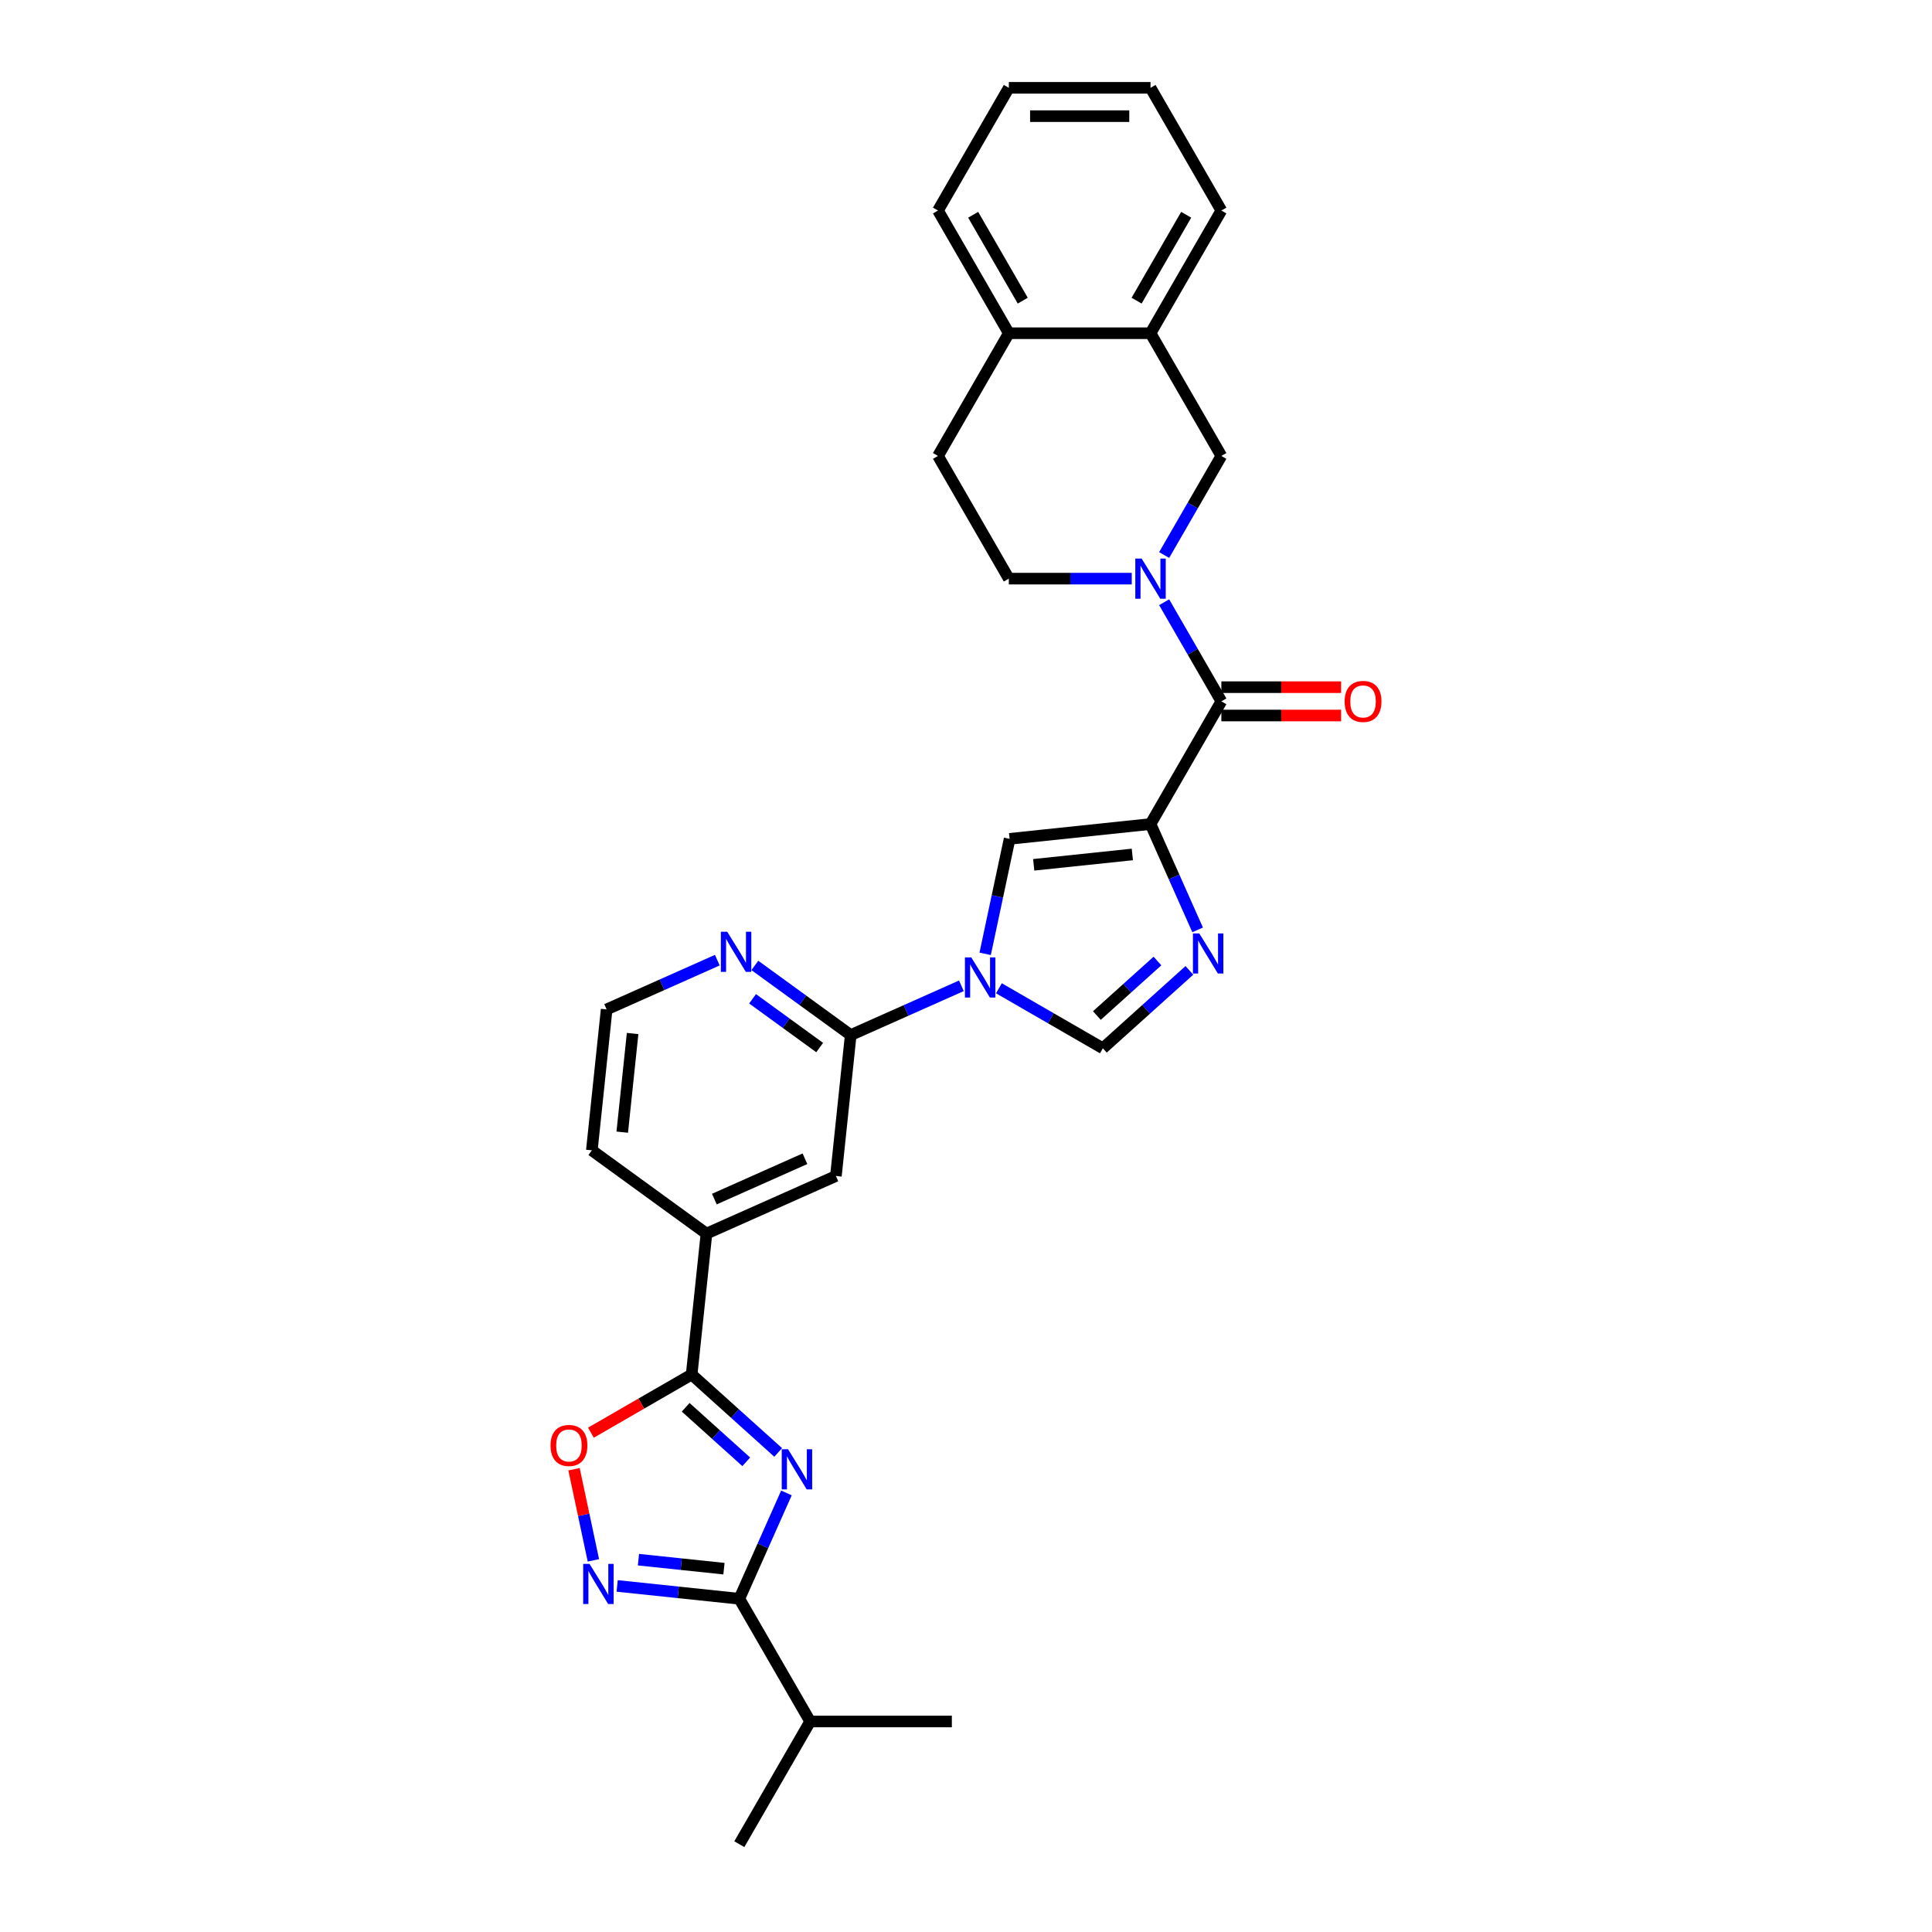 <?xml version='1.0' encoding='iso-8859-1'?>
<svg version='1.1' baseProfile='full'
              xmlns='http://www.w3.org/2000/svg'
                      xmlns:rdkit='http://www.rdkit.org/xml'
                      xmlns:xlink='http://www.w3.org/1999/xlink'
                  xml:space='preserve'
width='1000px' height='1000px' viewBox='0 0 1000 1000'>
<!-- END OF HEADER -->
<rect style='opacity:1.0;fill:#FFFFFF;stroke:none' width='1000' height='1000' x='0' y='0'> </rect>
<path class='bond-2' d='M 595.507,426.525 L 607.702,453.914' style='fill:none;fill-rule:evenodd;stroke:#000000;stroke-width:6px;stroke-linecap:butt;stroke-linejoin:miter;stroke-opacity:1' />
<path class='bond-2' d='M 607.702,453.914 L 619.896,481.304' style='fill:none;fill-rule:evenodd;stroke:#0000FF;stroke-width:6px;stroke-linecap:butt;stroke-linejoin:miter;stroke-opacity:1' />
<path class='bond-4' d='M 595.507,426.525 L 632.176,363.013' style='fill:none;fill-rule:evenodd;stroke:#000000;stroke-width:6px;stroke-linecap:butt;stroke-linejoin:miter;stroke-opacity:1' />
<path class='bond-8' d='M 595.507,426.525 L 522.572,434.191' style='fill:none;fill-rule:evenodd;stroke:#000000;stroke-width:6px;stroke-linecap:butt;stroke-linejoin:miter;stroke-opacity:1' />
<path class='bond-8' d='M 586.1,442.262 L 535.045,447.628' style='fill:none;fill-rule:evenodd;stroke:#000000;stroke-width:6px;stroke-linecap:butt;stroke-linejoin:miter;stroke-opacity:1' />
<path class='bond-0' d='M 402.789,751.783 L 380.394,731.618' style='fill:none;fill-rule:evenodd;stroke:#0000FF;stroke-width:6px;stroke-linecap:butt;stroke-linejoin:miter;stroke-opacity:1' />
<path class='bond-0' d='M 380.394,731.618 L 357.999,711.453' style='fill:none;fill-rule:evenodd;stroke:#000000;stroke-width:6px;stroke-linecap:butt;stroke-linejoin:miter;stroke-opacity:1' />
<path class='bond-0' d='M 386.256,756.633 L 370.58,742.518' style='fill:none;fill-rule:evenodd;stroke:#0000FF;stroke-width:6px;stroke-linecap:butt;stroke-linejoin:miter;stroke-opacity:1' />
<path class='bond-0' d='M 370.58,742.518 L 354.903,728.403' style='fill:none;fill-rule:evenodd;stroke:#000000;stroke-width:6px;stroke-linecap:butt;stroke-linejoin:miter;stroke-opacity:1' />
<path class='bond-6' d='M 407.059,772.743 L 394.865,800.133' style='fill:none;fill-rule:evenodd;stroke:#0000FF;stroke-width:6px;stroke-linecap:butt;stroke-linejoin:miter;stroke-opacity:1' />
<path class='bond-6' d='M 394.865,800.133 L 382.67,827.522' style='fill:none;fill-rule:evenodd;stroke:#000000;stroke-width:6px;stroke-linecap:butt;stroke-linejoin:miter;stroke-opacity:1' />
<path class='bond-1' d='M 509.921,493.707 L 516.246,463.949' style='fill:none;fill-rule:evenodd;stroke:#0000FF;stroke-width:6px;stroke-linecap:butt;stroke-linejoin:miter;stroke-opacity:1' />
<path class='bond-1' d='M 516.246,463.949 L 522.572,434.191' style='fill:none;fill-rule:evenodd;stroke:#000000;stroke-width:6px;stroke-linecap:butt;stroke-linejoin:miter;stroke-opacity:1' />
<path class='bond-10' d='M 497.614,510.248 L 468.971,523.001' style='fill:none;fill-rule:evenodd;stroke:#0000FF;stroke-width:6px;stroke-linecap:butt;stroke-linejoin:miter;stroke-opacity:1' />
<path class='bond-10' d='M 468.971,523.001 L 440.327,535.754' style='fill:none;fill-rule:evenodd;stroke:#000000;stroke-width:6px;stroke-linecap:butt;stroke-linejoin:miter;stroke-opacity:1' />
<path class='bond-30' d='M 517.034,511.531 L 543.935,527.062' style='fill:none;fill-rule:evenodd;stroke:#0000FF;stroke-width:6px;stroke-linecap:butt;stroke-linejoin:miter;stroke-opacity:1' />
<path class='bond-30' d='M 543.935,527.062 L 570.836,542.594' style='fill:none;fill-rule:evenodd;stroke:#000000;stroke-width:6px;stroke-linecap:butt;stroke-linejoin:miter;stroke-opacity:1' />
<path class='bond-9' d='M 615.626,502.264 L 593.231,522.429' style='fill:none;fill-rule:evenodd;stroke:#0000FF;stroke-width:6px;stroke-linecap:butt;stroke-linejoin:miter;stroke-opacity:1' />
<path class='bond-9' d='M 593.231,522.429 L 570.836,542.594' style='fill:none;fill-rule:evenodd;stroke:#000000;stroke-width:6px;stroke-linecap:butt;stroke-linejoin:miter;stroke-opacity:1' />
<path class='bond-9' d='M 599.093,497.414 L 583.417,511.529' style='fill:none;fill-rule:evenodd;stroke:#0000FF;stroke-width:6px;stroke-linecap:butt;stroke-linejoin:miter;stroke-opacity:1' />
<path class='bond-9' d='M 583.417,511.529 L 567.74,525.644' style='fill:none;fill-rule:evenodd;stroke:#000000;stroke-width:6px;stroke-linecap:butt;stroke-linejoin:miter;stroke-opacity:1' />
<path class='bond-3' d='M 602.561,311.719 L 617.368,337.366' style='fill:none;fill-rule:evenodd;stroke:#0000FF;stroke-width:6px;stroke-linecap:butt;stroke-linejoin:miter;stroke-opacity:1' />
<path class='bond-3' d='M 617.368,337.366 L 632.176,363.013' style='fill:none;fill-rule:evenodd;stroke:#000000;stroke-width:6px;stroke-linecap:butt;stroke-linejoin:miter;stroke-opacity:1' />
<path class='bond-12' d='M 602.561,287.283 L 617.368,261.637' style='fill:none;fill-rule:evenodd;stroke:#0000FF;stroke-width:6px;stroke-linecap:butt;stroke-linejoin:miter;stroke-opacity:1' />
<path class='bond-12' d='M 617.368,261.637 L 632.176,235.99' style='fill:none;fill-rule:evenodd;stroke:#000000;stroke-width:6px;stroke-linecap:butt;stroke-linejoin:miter;stroke-opacity:1' />
<path class='bond-17' d='M 585.797,299.501 L 553.984,299.501' style='fill:none;fill-rule:evenodd;stroke:#0000FF;stroke-width:6px;stroke-linecap:butt;stroke-linejoin:miter;stroke-opacity:1' />
<path class='bond-17' d='M 553.984,299.501 L 522.17,299.501' style='fill:none;fill-rule:evenodd;stroke:#000000;stroke-width:6px;stroke-linecap:butt;stroke-linejoin:miter;stroke-opacity:1' />
<path class='bond-18' d='M 632.176,370.347 L 663.16,370.347' style='fill:none;fill-rule:evenodd;stroke:#000000;stroke-width:6px;stroke-linecap:butt;stroke-linejoin:miter;stroke-opacity:1' />
<path class='bond-18' d='M 663.16,370.347 L 694.145,370.347' style='fill:none;fill-rule:evenodd;stroke:#FF0000;stroke-width:6px;stroke-linecap:butt;stroke-linejoin:miter;stroke-opacity:1' />
<path class='bond-18' d='M 632.176,355.679 L 663.16,355.679' style='fill:none;fill-rule:evenodd;stroke:#000000;stroke-width:6px;stroke-linecap:butt;stroke-linejoin:miter;stroke-opacity:1' />
<path class='bond-18' d='M 663.16,355.679 L 694.145,355.679' style='fill:none;fill-rule:evenodd;stroke:#FF0000;stroke-width:6px;stroke-linecap:butt;stroke-linejoin:miter;stroke-opacity:1' />
<path class='bond-5' d='M 357.999,711.453 L 365.665,638.518' style='fill:none;fill-rule:evenodd;stroke:#000000;stroke-width:6px;stroke-linecap:butt;stroke-linejoin:miter;stroke-opacity:1' />
<path class='bond-11' d='M 357.999,711.453 L 331.927,726.506' style='fill:none;fill-rule:evenodd;stroke:#000000;stroke-width:6px;stroke-linecap:butt;stroke-linejoin:miter;stroke-opacity:1' />
<path class='bond-11' d='M 331.927,726.506 L 305.855,741.559' style='fill:none;fill-rule:evenodd;stroke:#FF0000;stroke-width:6px;stroke-linecap:butt;stroke-linejoin:miter;stroke-opacity:1' />
<path class='bond-21' d='M 382.67,827.522 L 419.339,891.034' style='fill:none;fill-rule:evenodd;stroke:#000000;stroke-width:6px;stroke-linecap:butt;stroke-linejoin:miter;stroke-opacity:1' />
<path class='bond-34' d='M 382.67,827.522 L 351.058,824.199' style='fill:none;fill-rule:evenodd;stroke:#000000;stroke-width:6px;stroke-linecap:butt;stroke-linejoin:miter;stroke-opacity:1' />
<path class='bond-34' d='M 351.058,824.199 L 319.445,820.877' style='fill:none;fill-rule:evenodd;stroke:#0000FF;stroke-width:6px;stroke-linecap:butt;stroke-linejoin:miter;stroke-opacity:1' />
<path class='bond-34' d='M 374.72,811.938 L 352.591,809.612' style='fill:none;fill-rule:evenodd;stroke:#000000;stroke-width:6px;stroke-linecap:butt;stroke-linejoin:miter;stroke-opacity:1' />
<path class='bond-34' d='M 352.591,809.612 L 330.462,807.286' style='fill:none;fill-rule:evenodd;stroke:#0000FF;stroke-width:6px;stroke-linecap:butt;stroke-linejoin:miter;stroke-opacity:1' />
<path class='bond-7' d='M 307.138,807.638 L 302.125,784.053' style='fill:none;fill-rule:evenodd;stroke:#0000FF;stroke-width:6px;stroke-linecap:butt;stroke-linejoin:miter;stroke-opacity:1' />
<path class='bond-7' d='M 302.125,784.053 L 297.112,760.467' style='fill:none;fill-rule:evenodd;stroke:#FF0000;stroke-width:6px;stroke-linecap:butt;stroke-linejoin:miter;stroke-opacity:1' />
<path class='bond-14' d='M 440.327,535.754 L 432.662,608.689' style='fill:none;fill-rule:evenodd;stroke:#000000;stroke-width:6px;stroke-linecap:butt;stroke-linejoin:miter;stroke-opacity:1' />
<path class='bond-15' d='M 440.327,535.754 L 415.517,517.728' style='fill:none;fill-rule:evenodd;stroke:#000000;stroke-width:6px;stroke-linecap:butt;stroke-linejoin:miter;stroke-opacity:1' />
<path class='bond-15' d='M 415.517,517.728 L 390.706,499.702' style='fill:none;fill-rule:evenodd;stroke:#0000FF;stroke-width:6px;stroke-linecap:butt;stroke-linejoin:miter;stroke-opacity:1' />
<path class='bond-15' d='M 424.263,542.212 L 406.896,529.594' style='fill:none;fill-rule:evenodd;stroke:#000000;stroke-width:6px;stroke-linecap:butt;stroke-linejoin:miter;stroke-opacity:1' />
<path class='bond-15' d='M 406.896,529.594 L 389.528,516.976' style='fill:none;fill-rule:evenodd;stroke:#0000FF;stroke-width:6px;stroke-linecap:butt;stroke-linejoin:miter;stroke-opacity:1' />
<path class='bond-16' d='M 632.176,235.99 L 595.507,172.478' style='fill:none;fill-rule:evenodd;stroke:#000000;stroke-width:6px;stroke-linecap:butt;stroke-linejoin:miter;stroke-opacity:1' />
<path class='bond-13' d='M 365.665,638.518 L 432.662,608.689' style='fill:none;fill-rule:evenodd;stroke:#000000;stroke-width:6px;stroke-linecap:butt;stroke-linejoin:miter;stroke-opacity:1' />
<path class='bond-13' d='M 369.749,620.644 L 416.646,599.764' style='fill:none;fill-rule:evenodd;stroke:#000000;stroke-width:6px;stroke-linecap:butt;stroke-linejoin:miter;stroke-opacity:1' />
<path class='bond-32' d='M 365.665,638.518 L 306.334,595.412' style='fill:none;fill-rule:evenodd;stroke:#000000;stroke-width:6px;stroke-linecap:butt;stroke-linejoin:miter;stroke-opacity:1' />
<path class='bond-22' d='M 371.287,496.971 L 342.643,509.723' style='fill:none;fill-rule:evenodd;stroke:#0000FF;stroke-width:6px;stroke-linecap:butt;stroke-linejoin:miter;stroke-opacity:1' />
<path class='bond-22' d='M 342.643,509.723 L 314,522.476' style='fill:none;fill-rule:evenodd;stroke:#000000;stroke-width:6px;stroke-linecap:butt;stroke-linejoin:miter;stroke-opacity:1' />
<path class='bond-24' d='M 595.507,172.478 L 632.176,108.966' style='fill:none;fill-rule:evenodd;stroke:#000000;stroke-width:6px;stroke-linecap:butt;stroke-linejoin:miter;stroke-opacity:1' />
<path class='bond-24' d='M 588.305,155.618 L 613.973,111.159' style='fill:none;fill-rule:evenodd;stroke:#000000;stroke-width:6px;stroke-linecap:butt;stroke-linejoin:miter;stroke-opacity:1' />
<path class='bond-31' d='M 595.507,172.478 L 522.17,172.478' style='fill:none;fill-rule:evenodd;stroke:#000000;stroke-width:6px;stroke-linecap:butt;stroke-linejoin:miter;stroke-opacity:1' />
<path class='bond-20' d='M 522.17,299.501 L 485.502,235.99' style='fill:none;fill-rule:evenodd;stroke:#000000;stroke-width:6px;stroke-linecap:butt;stroke-linejoin:miter;stroke-opacity:1' />
<path class='bond-19' d='M 522.17,172.478 L 485.502,235.99' style='fill:none;fill-rule:evenodd;stroke:#000000;stroke-width:6px;stroke-linecap:butt;stroke-linejoin:miter;stroke-opacity:1' />
<path class='bond-25' d='M 522.17,172.478 L 485.502,108.966' style='fill:none;fill-rule:evenodd;stroke:#000000;stroke-width:6px;stroke-linecap:butt;stroke-linejoin:miter;stroke-opacity:1' />
<path class='bond-25' d='M 529.372,155.618 L 503.704,111.159' style='fill:none;fill-rule:evenodd;stroke:#000000;stroke-width:6px;stroke-linecap:butt;stroke-linejoin:miter;stroke-opacity:1' />
<path class='bond-26' d='M 419.339,891.034 L 382.67,954.545' style='fill:none;fill-rule:evenodd;stroke:#000000;stroke-width:6px;stroke-linecap:butt;stroke-linejoin:miter;stroke-opacity:1' />
<path class='bond-27' d='M 419.339,891.034 L 492.676,891.034' style='fill:none;fill-rule:evenodd;stroke:#000000;stroke-width:6px;stroke-linecap:butt;stroke-linejoin:miter;stroke-opacity:1' />
<path class='bond-23' d='M 314,522.476 L 306.334,595.412' style='fill:none;fill-rule:evenodd;stroke:#000000;stroke-width:6px;stroke-linecap:butt;stroke-linejoin:miter;stroke-opacity:1' />
<path class='bond-23' d='M 327.437,534.95 L 322.071,586.004' style='fill:none;fill-rule:evenodd;stroke:#000000;stroke-width:6px;stroke-linecap:butt;stroke-linejoin:miter;stroke-opacity:1' />
<path class='bond-28' d='M 632.176,108.966 L 595.507,45.455' style='fill:none;fill-rule:evenodd;stroke:#000000;stroke-width:6px;stroke-linecap:butt;stroke-linejoin:miter;stroke-opacity:1' />
<path class='bond-29' d='M 485.502,108.966 L 522.17,45.455' style='fill:none;fill-rule:evenodd;stroke:#000000;stroke-width:6px;stroke-linecap:butt;stroke-linejoin:miter;stroke-opacity:1' />
<path class='bond-33' d='M 595.507,45.455 L 522.17,45.455' style='fill:none;fill-rule:evenodd;stroke:#000000;stroke-width:6px;stroke-linecap:butt;stroke-linejoin:miter;stroke-opacity:1' />
<path class='bond-33' d='M 584.506,60.122 L 533.171,60.122' style='fill:none;fill-rule:evenodd;stroke:#000000;stroke-width:6px;stroke-linecap:butt;stroke-linejoin:miter;stroke-opacity:1' />
<path  class='atom-1' d='M 407.908 750.141
L 414.714 761.141
Q 415.389 762.227, 416.474 764.192
Q 417.559 766.158, 417.618 766.275
L 417.618 750.141
L 420.376 750.141
L 420.376 770.91
L 417.53 770.91
L 410.226 758.883
Q 409.375 757.475, 408.466 755.861
Q 407.586 754.248, 407.322 753.749
L 407.322 770.91
L 404.623 770.91
L 404.623 750.141
L 407.908 750.141
' fill='#0000FF'/>
<path  class='atom-2' d='M 502.733 495.541
L 509.539 506.541
Q 510.214 507.626, 511.299 509.592
Q 512.384 511.557, 512.443 511.675
L 512.443 495.541
L 515.201 495.541
L 515.201 516.31
L 512.355 516.31
L 505.051 504.282
Q 504.2 502.874, 503.291 501.261
Q 502.411 499.647, 502.147 499.149
L 502.147 516.31
L 499.448 516.31
L 499.448 495.541
L 502.733 495.541
' fill='#0000FF'/>
<path  class='atom-3' d='M 620.745 483.137
L 627.551 494.138
Q 628.225 495.223, 629.311 497.188
Q 630.396 499.154, 630.455 499.271
L 630.455 483.137
L 633.212 483.137
L 633.212 503.906
L 630.367 503.906
L 623.062 491.879
Q 622.212 490.471, 621.302 488.857
Q 620.422 487.244, 620.158 486.745
L 620.158 503.906
L 617.459 503.906
L 617.459 483.137
L 620.745 483.137
' fill='#0000FF'/>
<path  class='atom-4' d='M 590.916 289.117
L 597.722 300.117
Q 598.397 301.203, 599.482 303.168
Q 600.567 305.134, 600.626 305.251
L 600.626 289.117
L 603.383 289.117
L 603.383 309.886
L 600.538 309.886
L 593.234 297.859
Q 592.383 296.451, 591.474 294.837
Q 590.593 293.224, 590.329 292.725
L 590.329 309.886
L 587.631 309.886
L 587.631 289.117
L 590.916 289.117
' fill='#0000FF'/>
<path  class='atom-8' d='M 305.144 809.472
L 311.95 820.472
Q 312.625 821.558, 313.71 823.523
Q 314.795 825.489, 314.854 825.606
L 314.854 809.472
L 317.611 809.472
L 317.611 830.241
L 314.766 830.241
L 307.462 818.213
Q 306.611 816.805, 305.702 815.192
Q 304.821 813.579, 304.557 813.08
L 304.557 830.241
L 301.859 830.241
L 301.859 809.472
L 305.144 809.472
' fill='#0000FF'/>
<path  class='atom-12' d='M 284.954 748.18
Q 284.954 743.194, 287.418 740.407
Q 289.882 737.62, 294.487 737.62
Q 299.093 737.62, 301.557 740.407
Q 304.021 743.194, 304.021 748.18
Q 304.021 753.226, 301.528 756.101
Q 299.034 758.946, 294.487 758.946
Q 289.911 758.946, 287.418 756.101
Q 284.954 753.255, 284.954 748.18
M 294.487 756.6
Q 297.656 756.6, 299.357 754.487
Q 301.088 752.346, 301.088 748.18
Q 301.088 744.103, 299.357 742.049
Q 297.656 739.967, 294.487 739.967
Q 291.319 739.967, 289.589 742.02
Q 287.887 744.074, 287.887 748.18
Q 287.887 752.375, 289.589 754.487
Q 291.319 756.6, 294.487 756.6
' fill='#FF0000'/>
<path  class='atom-16' d='M 376.406 482.263
L 383.211 493.264
Q 383.886 494.349, 384.971 496.314
Q 386.057 498.28, 386.115 498.397
L 386.115 482.263
L 388.873 482.263
L 388.873 503.032
L 386.027 503.032
L 378.723 491.005
Q 377.872 489.597, 376.963 487.983
Q 376.083 486.37, 375.819 485.871
L 375.819 503.032
L 373.12 503.032
L 373.12 482.263
L 376.406 482.263
' fill='#0000FF'/>
<path  class='atom-19' d='M 695.979 363.072
Q 695.979 358.085, 698.443 355.298
Q 700.907 352.511, 705.513 352.511
Q 710.118 352.511, 712.582 355.298
Q 715.046 358.085, 715.046 363.072
Q 715.046 368.117, 712.553 370.992
Q 710.059 373.838, 705.513 373.838
Q 700.936 373.838, 698.443 370.992
Q 695.979 368.147, 695.979 363.072
M 705.513 371.491
Q 708.681 371.491, 710.382 369.379
Q 712.113 367.237, 712.113 363.072
Q 712.113 358.994, 710.382 356.941
Q 708.681 354.858, 705.513 354.858
Q 702.344 354.858, 700.614 356.911
Q 698.912 358.965, 698.912 363.072
Q 698.912 367.267, 700.614 369.379
Q 702.344 371.491, 705.513 371.491
' fill='#FF0000'/>
</svg>
